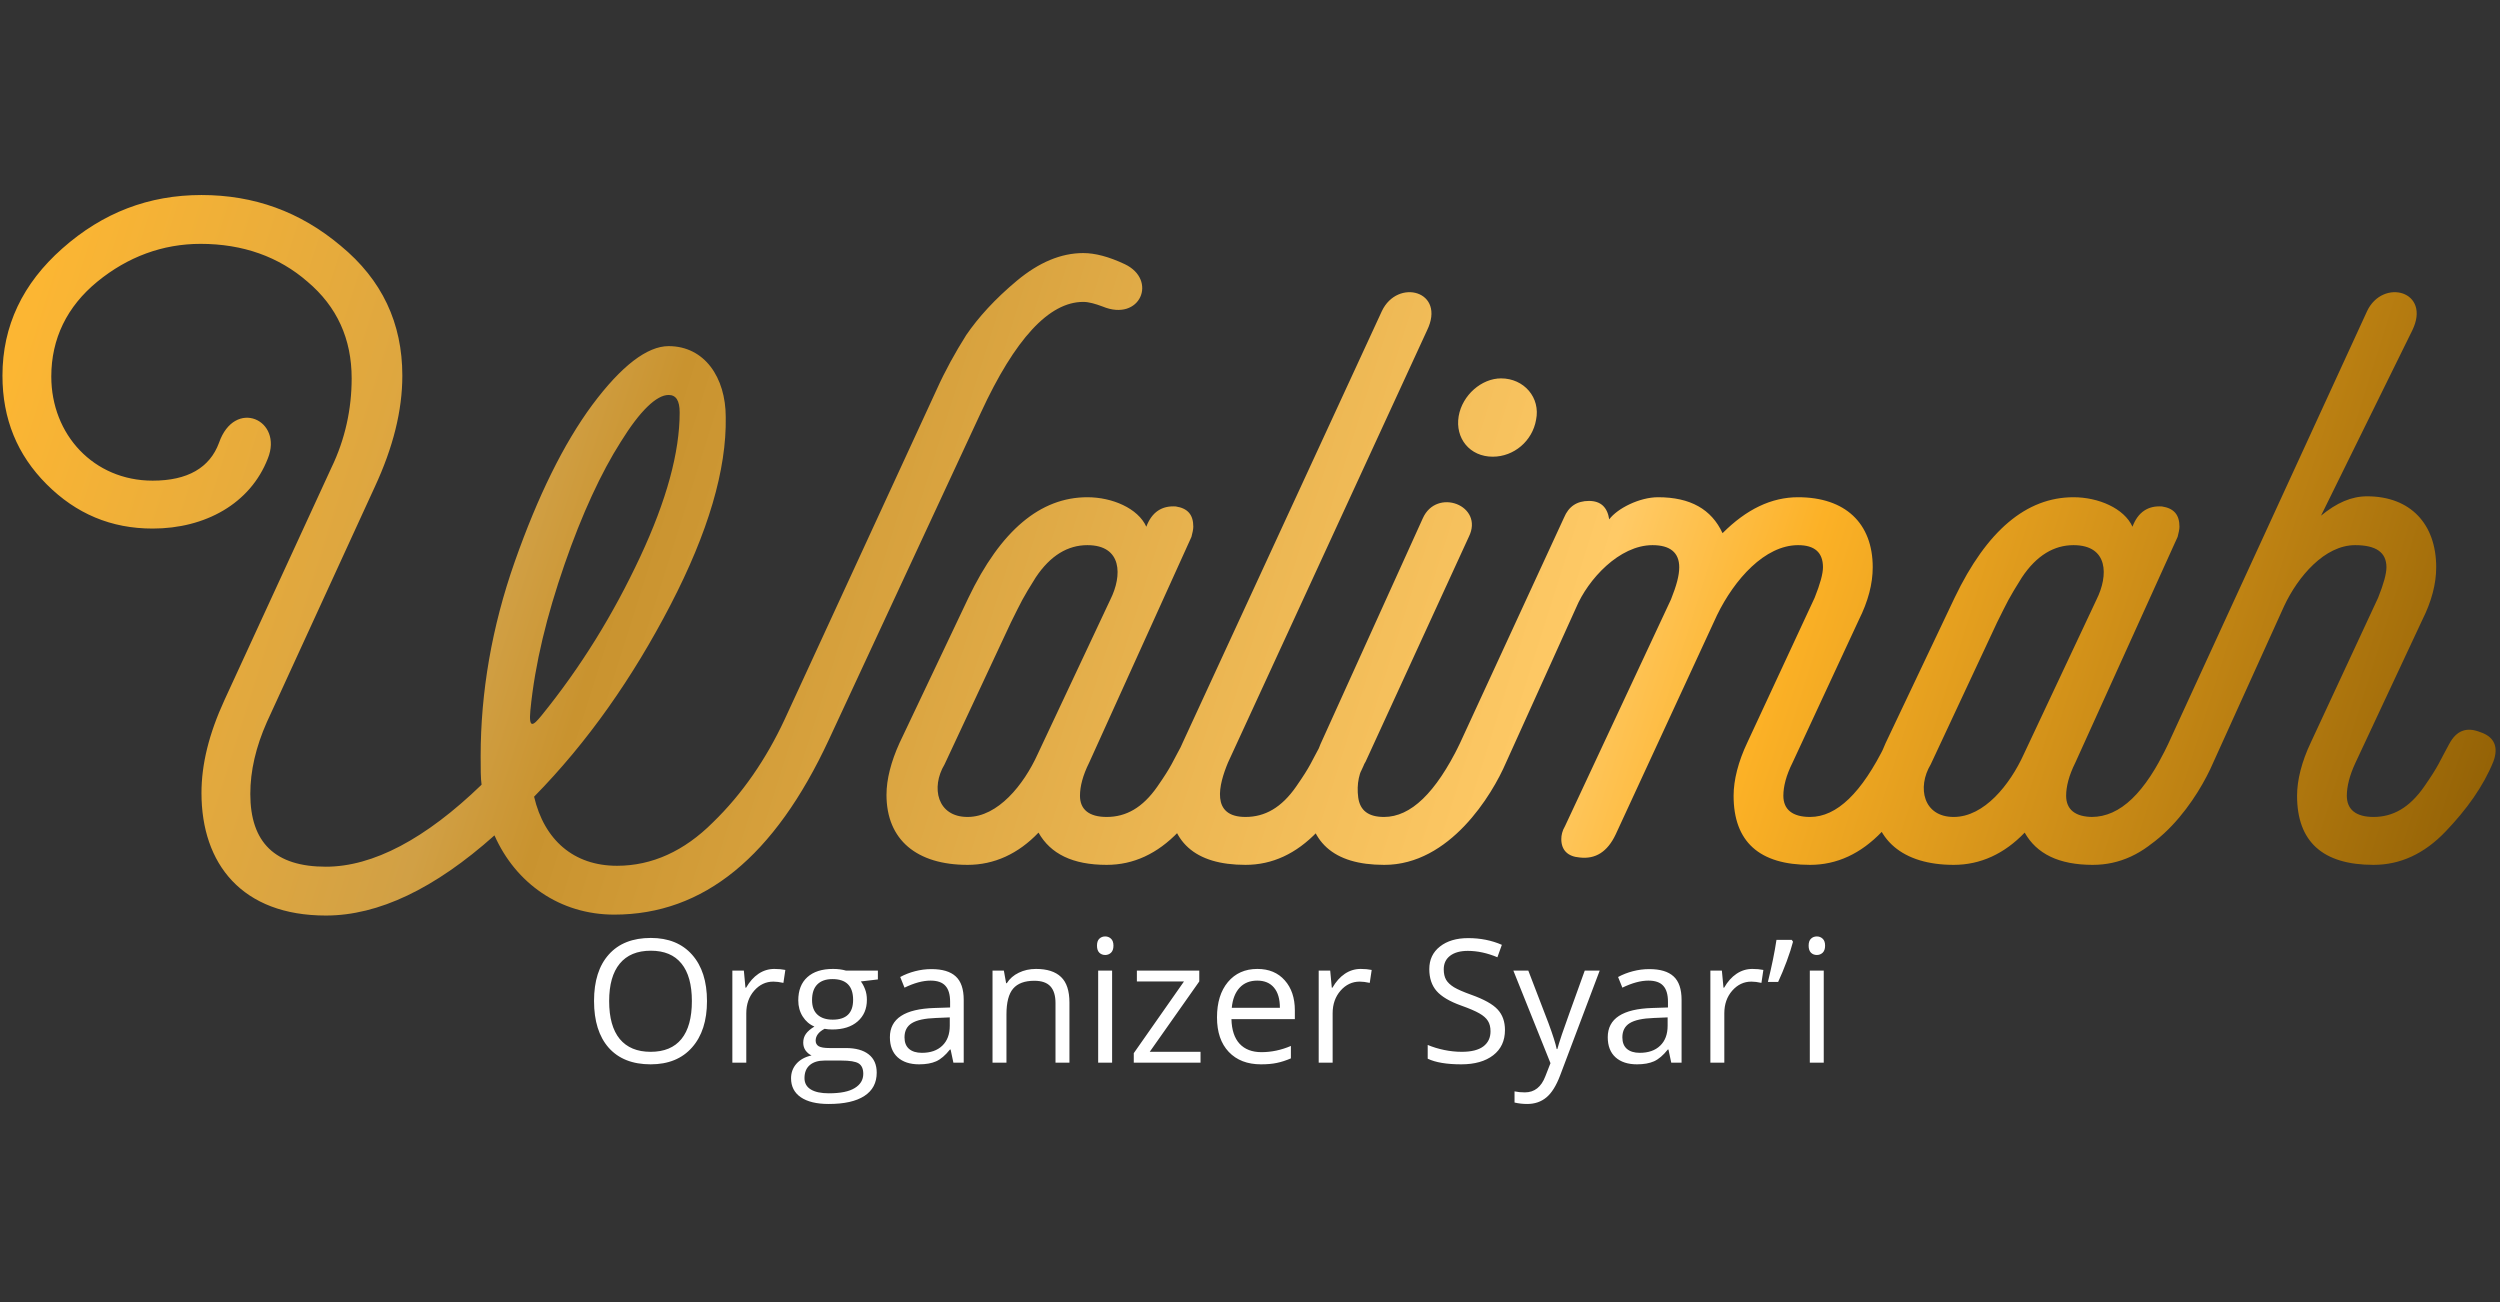 <svg width="407" height="212" viewBox="0 0 407 212" fill="none" xmlns="http://www.w3.org/2000/svg">
<rect x="0" y="0" width="407" height="212" fill="#333333" stroke="none"/>
<path d="M35.65 72.1C34.15 76.15 30.55 78.25 24.85 78.25C15.25 78.25 8.35 70.75 8.35 61.3C8.35 55.15 10.9 49.9 15.85 45.85C20.8 41.8 26.5 39.7 32.65 39.7C39.55 39.7 45.4 41.8 50.05 45.85C54.85 49.9 57.25 55.15 57.25 61.6C57.25 66.55 56.2 71.5 53.95 76.15L36.55 113.95C34 119.5 32.8 124.45 32.8 129.1C32.8 140.65 39.4 149.05 53.05 149.05C61.6 149.05 70.75 144.7 80.5 136C83.95 143.8 91.15 148.9 100 148.9C114.55 148.9 126.1 139.45 134.95 120.4L159.7 67.15C165.25 55.15 170.8 49.15 176.35 49.15C177.25 49.15 178.3 49.45 179.5 49.9C185.65 52.45 188.5 45.55 183.1 43C180.55 41.8 178.3 41.2 176.35 41.2C172.75 41.2 169.15 42.7 165.55 45.7C161.95 48.7 159.25 51.7 157.3 54.55C155.5 57.4 153.85 60.4 152.5 63.4L127.75 117.1C124.75 123.55 120.85 129.25 116.05 133.9C111.4 138.55 106.15 140.95 100.45 140.95C93.4 140.95 88.6 136.75 86.95 129.7C95.65 120.85 103 110.35 109.15 98.5C115.3 86.65 118.3 76.45 118.15 67.9C118.15 61.45 114.7 56.35 108.85 56.35C105.4 56.35 101.2 59.5 96.4 65.95C91.75 72.25 87.55 80.8 83.8 91.45C80.05 102.1 78.25 112.75 78.25 123.1C78.25 125.2 78.25 126.7 78.4 127.75C69.25 136.6 60.7 141.1 53.05 141.1C44.8 141.1 40.75 137.2 40.75 129.25C40.75 125.5 41.65 121.6 43.45 117.55L61 79.3C64 72.85 65.5 66.85 65.5 61.15C65.5 52.6 62.2 45.55 55.45 40C48.85 34.45 41.35 31.75 32.8 31.75C24.25 31.75 16.75 34.6 10.15 40.45C3.7 46.15 0.4 53.05 0.4 61.15C0.4 68.2 2.8 74.05 7.6 78.85C12.4 83.65 18.1 86.05 24.85 86.05C33.4 86.05 40.75 82 43.6 74.65C46.15 68.35 38.2 64.75 35.65 72.1ZM108.85 64.3C110.05 64.3 110.65 65.2 110.65 67.15C110.65 73.6 108.55 81.4 104.2 90.7C99.85 100 94.6 108.55 88.15 116.5C86.8 118.15 86.05 118.75 86.35 115.6C87.1 107.95 89.05 100.15 91.9 91.9C94.75 83.65 97.9 76.9 101.05 71.95C104.2 66.85 106.9 64.3 108.85 64.3ZM180.17 140.8C184.52 140.8 188.42 139 191.87 135.4C195.32 131.8 198.02 128.05 199.67 124C200.57 121.6 199.82 119.95 197.57 119.2C195.32 118.3 193.67 118.9 192.47 121.15C190.82 124.15 190.82 124.6 188.42 128.05C186.02 131.5 183.32 133 180.17 133C177.32 133 175.82 131.8 175.82 129.55C175.82 128.05 176.27 126.25 177.32 124.15L193.97 87.4C194.12 86.8 194.27 86.2 194.27 85.75C194.27 83.8 193.37 82.75 191.42 82.45C189.17 82.3 187.52 83.35 186.62 85.75C185.27 82.75 181.07 80.95 177.02 80.95C169.37 80.95 162.92 86.35 157.67 97.3L146.42 121C145.07 124 144.32 126.85 144.32 129.4C144.32 136.75 149.27 140.8 157.52 140.8C161.87 140.8 165.77 139 169.07 135.55C171.02 139 174.62 140.8 180.17 140.8ZM168.92 122.8C166.67 127.75 162.47 133 157.52 133C152.57 133 151.52 128.2 153.77 124.45L164.57 101.35C166.37 97.75 166.37 97.6 168.62 94C171.02 90.4 173.87 88.75 177.02 88.75C182.72 88.75 182.72 93.7 180.77 97.6L168.92 122.8ZM232.316 53.8C235.466 47.35 227.516 45.25 224.966 50.65L192.566 120.85C191.066 124 190.316 127 190.316 129.55C190.316 137.05 194.516 140.8 202.766 140.8C207.116 140.8 211.016 139 214.466 135.4C217.916 131.8 220.616 128.05 222.266 124C223.166 121.6 222.416 119.95 220.166 119.2C217.916 118.3 216.266 118.9 215.066 121.15C213.416 124.15 213.416 124.6 211.016 128.05C208.616 131.5 205.916 133 202.766 133C197.066 133 198.416 127.75 199.916 124.15L232.316 53.8ZM225.321 140.8C229.671 140.8 233.571 139 237.021 135.4C240.471 131.8 243.171 128.05 244.821 124C245.721 121.6 244.971 119.95 242.721 119.2C240.471 118.3 238.821 118.9 237.621 121.15C233.721 129.1 229.671 133 225.321 133C222.771 133 221.421 131.95 221.121 129.85C220.821 127.6 221.271 125.65 222.321 124L239.121 87.4C241.671 82.3 233.871 79.3 231.621 84.4L214.971 121.15C213.621 124.45 212.871 127.3 212.871 129.55C212.871 137.05 217.071 140.8 225.321 140.8ZM250.071 68.35C250.821 64.75 248.121 61.6 244.371 61.6C241.221 61.6 238.071 64.3 237.471 67.75C236.871 71.35 239.271 74.35 243.021 74.35C246.471 74.35 249.471 71.8 250.071 68.35ZM279.53 100.15C282.38 94.3 287.33 88.75 292.73 88.75C295.43 88.75 296.78 89.95 296.78 92.35C296.78 93.4 296.33 95.05 295.43 97.3L284.48 120.85C282.98 124 282.23 127 282.23 129.55C282.23 137.05 286.43 140.8 294.68 140.8C299.03 140.8 302.93 139 306.38 135.4C309.83 131.8 312.53 128.05 314.18 124C315.08 121.6 314.33 119.95 312.08 119.2C309.83 118.3 308.18 118.9 306.98 121.15C303.08 129.1 299.03 133 294.68 133C291.83 133 290.33 131.8 290.33 129.55C290.33 128.05 290.78 126.25 291.83 124.15L302.63 100.9C304.13 97.9 304.88 95.05 304.88 92.35C304.88 85.15 300.38 80.95 292.73 80.95C288.38 80.95 284.33 82.9 280.43 86.8C278.63 82.9 275.18 80.95 269.93 80.95C266.93 80.95 263.33 82.75 261.98 84.55C261.68 82.6 260.63 81.55 258.68 81.55C256.73 81.55 255.38 82.45 254.63 84.25L237.68 121C233.93 128.95 229.88 133 225.38 133C220.88 133 220.58 140.8 225.38 140.8C236.03 140.8 242.93 129.4 245.18 124.15L256.58 98.95C258.53 94.3 263.63 88.75 269.03 88.75C271.88 88.75 273.38 89.95 273.38 92.35C273.38 93.7 272.93 95.35 272.03 97.6L254.78 134.5C254.33 135.25 254.18 136 254.18 136.6C254.18 138.4 255.23 139.45 257.18 139.6C259.73 139.9 261.68 138.7 263.03 135.85L279.53 100.15ZM340.717 140.8C345.067 140.8 348.967 139 352.417 135.4C355.867 131.8 358.567 128.05 360.217 124C361.117 121.6 360.367 119.95 358.117 119.2C355.867 118.3 354.217 118.9 353.017 121.15C351.367 124.15 351.367 124.6 348.967 128.05C346.567 131.5 343.867 133 340.717 133C337.867 133 336.367 131.8 336.367 129.55C336.367 128.05 336.817 126.25 337.867 124.15L354.517 87.4C354.667 86.8 354.817 86.2 354.817 85.75C354.817 83.8 353.917 82.75 351.967 82.45C349.717 82.3 348.067 83.35 347.167 85.75C345.817 82.75 341.617 80.95 337.567 80.95C329.917 80.95 323.467 86.35 318.217 97.3L306.967 121C305.617 124 304.867 126.85 304.867 129.4C304.867 136.75 309.817 140.8 318.067 140.8C322.417 140.8 326.317 139 329.617 135.55C331.567 139 335.167 140.8 340.717 140.8ZM329.467 122.8C327.217 127.75 323.017 133 318.067 133C313.117 133 312.067 128.2 314.317 124.45L325.117 101.35C326.917 97.75 326.917 97.6 329.167 94C331.567 90.4 334.417 88.75 337.567 88.75C343.267 88.75 343.267 93.7 341.317 97.6L329.467 122.8ZM352.963 121.15C349.213 129.1 345.163 133 340.513 133C336.013 133 335.263 140.8 340.513 140.8C351.163 140.8 358.063 129.4 360.313 124.15L371.863 98.65C374.113 93.85 378.463 88.75 383.413 88.75C386.863 88.75 388.513 89.95 388.513 92.35C388.513 93.4 388.063 95.05 387.163 97.3L376.213 120.85C374.713 124 373.963 127 373.963 129.55C373.963 137.05 378.163 140.8 386.413 140.8C390.763 140.8 394.663 139 398.113 135.4C401.563 131.8 404.263 128.05 405.913 124C406.813 121.6 406.063 119.95 403.813 119.2C401.563 118.3 399.913 118.9 398.713 121.15C397.063 124.15 397.063 124.6 394.663 128.05C392.263 131.5 389.563 133 386.413 133C383.563 133 382.063 131.8 382.063 129.55C382.063 128.05 382.513 126.25 383.413 124.3L394.363 100.9C395.863 97.9 396.613 95.05 396.613 92.35C396.613 85.3 392.413 80.8 385.363 80.8C382.813 80.8 380.413 81.85 377.863 83.95L392.713 53.8C395.863 47.35 387.913 45.25 385.363 50.65L352.963 121.15Z" fill="url(#paint0_linear_54_18)"/>
<path d="M115.098 162.979C115.098 166.178 114.286 168.693 112.664 170.525C111.051 172.357 108.804 173.273 105.924 173.273C102.98 173.273 100.706 172.376 99.102 170.58C97.507 168.775 96.709 166.232 96.709 162.951C96.709 159.697 97.511 157.177 99.115 155.391C100.719 153.595 102.998 152.697 105.951 152.697C108.822 152.697 111.064 153.609 112.678 155.432C114.291 157.255 115.098 159.77 115.098 162.979ZM99.17 162.979C99.17 165.686 99.744 167.741 100.893 169.145C102.05 170.539 103.727 171.236 105.924 171.236C108.139 171.236 109.811 170.539 110.941 169.145C112.072 167.75 112.637 165.695 112.637 162.979C112.637 160.29 112.072 158.253 110.941 156.867C109.82 155.473 108.157 154.775 105.951 154.775C103.736 154.775 102.05 155.477 100.893 156.881C99.744 158.275 99.17 160.308 99.17 162.979ZM126.062 157.742C126.728 157.742 127.325 157.797 127.854 157.906L127.539 160.012C126.919 159.875 126.372 159.807 125.898 159.807C124.686 159.807 123.647 160.299 122.781 161.283C121.924 162.268 121.496 163.493 121.496 164.961V173H119.227V158.016H121.1L121.359 160.791H121.469C122.025 159.816 122.695 159.064 123.479 158.535C124.262 158.007 125.124 157.742 126.062 157.742ZM142.92 158.016V159.451L140.145 159.779C140.4 160.098 140.628 160.518 140.828 161.037C141.029 161.548 141.129 162.126 141.129 162.773C141.129 164.241 140.628 165.412 139.625 166.287C138.622 167.162 137.246 167.6 135.496 167.6C135.049 167.6 134.63 167.563 134.238 167.49C133.272 168.001 132.789 168.643 132.789 169.418C132.789 169.828 132.958 170.133 133.295 170.334C133.632 170.525 134.211 170.621 135.031 170.621H137.684C139.306 170.621 140.55 170.963 141.416 171.646C142.291 172.33 142.729 173.324 142.729 174.627C142.729 176.286 142.063 177.548 140.732 178.414C139.402 179.289 137.46 179.727 134.908 179.727C132.949 179.727 131.436 179.362 130.369 178.633C129.312 177.904 128.783 176.874 128.783 175.543C128.783 174.632 129.075 173.843 129.658 173.178C130.242 172.512 131.062 172.061 132.119 171.824C131.736 171.651 131.413 171.382 131.148 171.018C130.893 170.653 130.766 170.229 130.766 169.746C130.766 169.199 130.911 168.721 131.203 168.311C131.495 167.9 131.955 167.504 132.584 167.121C131.809 166.802 131.176 166.26 130.684 165.494C130.201 164.729 129.959 163.854 129.959 162.869C129.959 161.229 130.451 159.966 131.436 159.082C132.42 158.189 133.814 157.742 135.619 157.742C136.403 157.742 137.109 157.833 137.738 158.016H142.92ZM130.971 175.516C130.971 176.327 131.312 176.942 131.996 177.361C132.68 177.781 133.66 177.99 134.936 177.99C136.84 177.99 138.249 177.703 139.16 177.129C140.081 176.564 140.541 175.794 140.541 174.818C140.541 174.007 140.29 173.442 139.789 173.123C139.288 172.813 138.344 172.658 136.959 172.658H134.238C133.208 172.658 132.406 172.904 131.832 173.396C131.258 173.889 130.971 174.595 130.971 175.516ZM132.201 162.814C132.201 163.863 132.497 164.656 133.09 165.193C133.682 165.731 134.507 166 135.564 166C137.779 166 138.887 164.924 138.887 162.773C138.887 160.522 137.766 159.396 135.523 159.396C134.457 159.396 133.637 159.684 133.062 160.258C132.488 160.832 132.201 161.684 132.201 162.814ZM155.211 173L154.76 170.867H154.65C153.903 171.806 153.156 172.444 152.408 172.781C151.67 173.109 150.745 173.273 149.633 173.273C148.147 173.273 146.98 172.891 146.133 172.125C145.294 171.359 144.875 170.27 144.875 168.857C144.875 165.831 147.295 164.245 152.135 164.1L154.678 164.018V163.088C154.678 161.912 154.423 161.046 153.912 160.49C153.411 159.925 152.604 159.643 151.492 159.643C150.243 159.643 148.831 160.025 147.254 160.791L146.557 159.055C147.295 158.654 148.102 158.339 148.977 158.111C149.861 157.883 150.745 157.77 151.629 157.77C153.415 157.77 154.737 158.166 155.594 158.959C156.46 159.752 156.893 161.023 156.893 162.773V173H155.211ZM150.084 171.4C151.497 171.4 152.604 171.013 153.406 170.238C154.217 169.464 154.623 168.379 154.623 166.984V165.631L152.354 165.727C150.549 165.79 149.245 166.073 148.443 166.574C147.65 167.066 147.254 167.837 147.254 168.885C147.254 169.705 147.5 170.329 147.992 170.758C148.493 171.186 149.191 171.4 150.084 171.4ZM171.836 173V163.307C171.836 162.085 171.558 161.174 171.002 160.572C170.446 159.971 169.576 159.67 168.391 159.67C166.823 159.67 165.674 160.094 164.945 160.941C164.216 161.789 163.852 163.188 163.852 165.139V173H161.582V158.016H163.428L163.797 160.066H163.906C164.371 159.328 165.023 158.758 165.861 158.357C166.7 157.947 167.634 157.742 168.664 157.742C170.469 157.742 171.827 158.18 172.738 159.055C173.65 159.921 174.105 161.311 174.105 163.225V173H171.836ZM181.051 173H178.781V158.016H181.051V173ZM178.59 153.955C178.59 153.436 178.717 153.057 178.973 152.82C179.228 152.574 179.547 152.451 179.93 152.451C180.294 152.451 180.609 152.574 180.873 152.82C181.137 153.066 181.27 153.445 181.27 153.955C181.27 154.465 181.137 154.848 180.873 155.104C180.609 155.35 180.294 155.473 179.93 155.473C179.547 155.473 179.228 155.35 178.973 155.104C178.717 154.848 178.59 154.465 178.59 153.955ZM195.447 173H184.578V171.455L192.754 159.779H185.084V158.016H195.242V159.779L187.176 171.236H195.447V173ZM205.291 173.273C203.076 173.273 201.326 172.599 200.041 171.25C198.765 169.901 198.127 168.028 198.127 165.631C198.127 163.215 198.719 161.297 199.904 159.875C201.098 158.453 202.698 157.742 204.703 157.742C206.581 157.742 208.066 158.362 209.16 159.602C210.254 160.832 210.801 162.459 210.801 164.482V165.918H200.479C200.524 167.677 200.966 169.012 201.805 169.924C202.652 170.835 203.842 171.291 205.373 171.291C206.986 171.291 208.581 170.954 210.158 170.279V172.303C209.356 172.649 208.595 172.895 207.875 173.041C207.164 173.196 206.303 173.273 205.291 173.273ZM204.676 159.643C203.473 159.643 202.511 160.035 201.791 160.818C201.08 161.602 200.661 162.687 200.533 164.072H208.367C208.367 162.641 208.048 161.548 207.41 160.791C206.772 160.025 205.861 159.643 204.676 159.643ZM221.52 157.742C222.185 157.742 222.782 157.797 223.311 157.906L222.996 160.012C222.376 159.875 221.829 159.807 221.355 159.807C220.143 159.807 219.104 160.299 218.238 161.283C217.382 162.268 216.953 163.493 216.953 164.961V173H214.684V158.016H216.557L216.816 160.791H216.926C217.482 159.816 218.152 159.064 218.936 158.535C219.719 158.007 220.581 157.742 221.52 157.742ZM245.008 167.682C245.008 169.441 244.37 170.812 243.094 171.797C241.818 172.781 240.086 173.273 237.898 173.273C235.529 173.273 233.706 172.968 232.43 172.357V170.115C233.25 170.462 234.143 170.735 235.109 170.936C236.076 171.136 237.033 171.236 237.98 171.236C239.53 171.236 240.697 170.945 241.48 170.361C242.264 169.769 242.656 168.949 242.656 167.9C242.656 167.208 242.515 166.643 242.232 166.205C241.959 165.758 241.494 165.348 240.838 164.975C240.191 164.601 239.202 164.177 237.871 163.703C236.012 163.038 234.681 162.249 233.879 161.338C233.086 160.426 232.689 159.237 232.689 157.77C232.689 156.229 233.268 155.003 234.426 154.092C235.583 153.18 237.115 152.725 239.02 152.725C241.007 152.725 242.834 153.089 244.502 153.818L243.777 155.842C242.128 155.149 240.523 154.803 238.965 154.803C237.734 154.803 236.773 155.067 236.08 155.596C235.387 156.124 235.041 156.858 235.041 157.797C235.041 158.49 235.169 159.059 235.424 159.506C235.679 159.943 236.107 160.349 236.709 160.723C237.32 161.087 238.249 161.493 239.498 161.939C241.594 162.687 243.035 163.489 243.818 164.346C244.611 165.202 245.008 166.314 245.008 167.682ZM246.375 158.016H248.809L252.09 166.561C252.81 168.511 253.257 169.919 253.43 170.785H253.539C253.658 170.32 253.904 169.527 254.277 168.406C254.66 167.276 255.9 163.812 257.996 158.016H260.43L253.99 175.078C253.352 176.764 252.605 177.958 251.748 178.66C250.9 179.371 249.857 179.727 248.617 179.727C247.924 179.727 247.241 179.649 246.566 179.494V177.676C247.068 177.785 247.628 177.84 248.248 177.84C249.807 177.84 250.919 176.965 251.584 175.215L252.418 173.082L246.375 158.016ZM272.078 173L271.627 170.867H271.518C270.77 171.806 270.023 172.444 269.275 172.781C268.537 173.109 267.612 173.273 266.5 173.273C265.014 173.273 263.848 172.891 263 172.125C262.161 171.359 261.742 170.27 261.742 168.857C261.742 165.831 264.162 164.245 269.002 164.1L271.545 164.018V163.088C271.545 161.912 271.29 161.046 270.779 160.49C270.278 159.925 269.471 159.643 268.359 159.643C267.111 159.643 265.698 160.025 264.121 160.791L263.424 159.055C264.162 158.654 264.969 158.339 265.844 158.111C266.728 157.883 267.612 157.77 268.496 157.77C270.283 157.77 271.604 158.166 272.461 158.959C273.327 159.752 273.76 161.023 273.76 162.773V173H272.078ZM266.951 171.4C268.364 171.4 269.471 171.013 270.273 170.238C271.085 169.464 271.49 168.379 271.49 166.984V165.631L269.221 165.727C267.416 165.79 266.113 166.073 265.311 166.574C264.518 167.066 264.121 167.837 264.121 168.885C264.121 169.705 264.367 170.329 264.859 170.758C265.361 171.186 266.058 171.4 266.951 171.4ZM285.285 157.742C285.951 157.742 286.548 157.797 287.076 157.906L286.762 160.012C286.142 159.875 285.595 159.807 285.121 159.807C283.909 159.807 282.87 160.299 282.004 161.283C281.147 162.268 280.719 163.493 280.719 164.961V173H278.449V158.016H280.322L280.582 160.791H280.691C281.247 159.816 281.917 159.064 282.701 158.535C283.485 158.007 284.346 157.742 285.285 157.742ZM291.697 153.012L291.902 153.312C291.665 154.224 291.324 155.286 290.877 156.498C290.43 157.701 289.965 158.822 289.482 159.861H287.814C288.452 157.264 288.917 154.98 289.209 153.012H291.697ZM296.906 173H294.637V158.016H296.906V173ZM294.445 153.955C294.445 153.436 294.573 153.057 294.828 152.82C295.083 152.574 295.402 152.451 295.785 152.451C296.15 152.451 296.464 152.574 296.729 152.82C296.993 153.066 297.125 153.445 297.125 153.955C297.125 154.465 296.993 154.848 296.729 155.104C296.464 155.35 296.15 155.473 295.785 155.473C295.402 155.473 295.083 155.35 294.828 155.104C294.573 154.848 294.445 154.465 294.445 153.955Z" fill="white"/>
<defs>
<linearGradient id="paint0_linear_54_18" x1="12.794" y1="25.44" x2="419.336" y2="154.027" gradientUnits="userSpaceOnUse">
<stop stop-color="#FCB633"/>
<stop offset="0.203" stop-color="#D1A045"/>
<stop offset="0.245" stop-color="#C9932F"/>
<stop offset="0.604" stop-color="#FFCA66"/>
<stop offset="0.677" stop-color="#FCB126"/>
<stop offset="1" stop-color="#815400"/>
</linearGradient>
</defs>
</svg>
